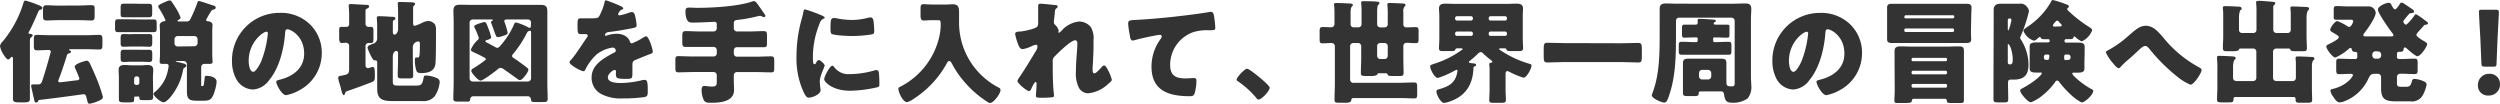 <svg xmlns="http://www.w3.org/2000/svg" viewBox="0 0 513.31 21.27"><defs><style>.cls-1{fill:#333;}</style></defs><g id="レイヤー_2" data-name="レイヤー 2"><g id="text"><path class="cls-1" d="M6.14,17.2c0,1,0,2.07,0,3.1,0,.56-.25.72-1.22.72h-1c-1.12,0-1.26-.23-1.26-.76,0-1,0-2.05,0-3.06V12.14c0-.14,0-.46-.2-.46s-.28.19-.37.28a.69.69,0,0,1-.42.25c-.29,0-.78-.74-.94-1A4.74,4.74,0,0,1,0,9.47a1.5,1.5,0,0,1,.46-.85,22.46,22.46,0,0,0,4.35-8c.07-.21.13-.5.43-.5A22.25,22.25,0,0,1,7.66.94L8,1.08c.2.09.71.28.71.53A.47.47,0,0,1,8.32,2c-.18,0-.27,0-.55.62-.41.94-1.35,3.1-1.84,3.91,0,.07-.07.09-.07.16,0,.25.16.27.35.27s.5.07.5.3a.52.52,0,0,1-.25.37c-.3.18-.32.28-.32,1.22Zm5.91-.9a.65.65,0,0,0-.09.3c0,.21.14.3.34.3s2.76-.34,3.27-.39c.25,0,.73-.05.73-.39a18.38,18.38,0,0,0-.78-1.91,1.59,1.59,0,0,1-.18-.53c0-.62,2.3-1.22,2.48-1.22s.46.23.6.49c.57,1.19,1.1,2.41,1.61,3.65a31.73,31.73,0,0,1,1.1,3.29c0,.51-.62.71-1.29,1a7.08,7.08,0,0,1-1.44.41c-.35,0-.4-.32-.49-.69-.25-.94-.27-1.26-.78-1.26l-1.22.16c-2.23.32-6.92.92-7.77,1-.18,0-.23.11-.32.27a.49.49,0,0,1-.39.28c-.26,0-.35-.25-.39-.46s-.65-2.8-.65-3,.21-.27.39-.27h.16l.67,0c.44,0,.81,0,1-.56.41-1.17.76-2.41,1.13-3.63.2-.74.41-1.49.62-2.25a1.15,1.15,0,0,0,.07-.28c0-.25-.21-.34-.44-.34-.81,0-1.59.06-2.39.06-.6,0-.65-.27-.65-1V8.16c0-.69,0-1,.65-1,.87,0,1.72.07,2.6.07h7.58c.86,0,1.71-.07,2.58-.07.62,0,.67.3.67,1v1c0,.74-.07,1-.65,1-.87,0-1.74-.06-2.6-.06H14.44c-.07,0-.25,0-.25.11s.11.14.18.16a.3.3,0,0,1,.21.25c0,.23-.23.28-.39.33s-.35.13-.46.41C13.38,12.62,12.46,15.31,12.05,16.3ZM16.37,1.13c.78,0,1.57-.07,2.35-.07s.71.3.71,1V3.2c0,.71-.05,1-.69,1-.8,0-1.59-.06-2.37-.06H11.89c-.76,0-1.54.06-2.3.06S8.83,3.89,8.83,3V2c0-.67.09-.92.74-.92s1.56.07,2.32.07Z"/><path class="cls-1" d="M29.44,4c.71,0,1.45,0,2.16,0,.53,0,.57.27.57.85v.75c0,.81,0,1-.78,1-.39,0-1,0-1.95,0H26.36c-.72,0-1.45,0-2.16,0-.49,0-.58-.25-.58-.8V4.9c0-.65.05-.94.58-.94.71,0,1.44,0,2.16,0Zm2,14.65c0,.55,0,.94,0,1.22,0,.62-.16.69-1.24.69h-.58c-.71,0-1,0-1-.39s-.09-.35-.34-.35h-.44c-.25,0-.3,0-.3.51,0,.64-.05.69-1.29.69h-.71c-.94,0-1.13-.12-1.13-.62s0-.85,0-1.29V15.94c0-.53-.05-1.06-.05-1.59,0-.85.53-1,1.26-1,.56,0,1.09.07,1.61.07h1.61c.56,0,1-.07,1.41-.07.71,0,1.21.18,1.21,1,0,.53-.06,1.06-.06,1.59ZM28.56.78c.67,0,1.34,0,2,0s.69.27.69,1.1v.74c0,.71-.07.92-.69.92s-1.34,0-2,0H27.48c-.66,0-1.33,0-2,0s-.71-.12-.71-.86V1.75c0-.76,0-1,.71-1s1.34,0,2,0ZM28.73,7c.64,0,1.28,0,1.93,0s.6.3.6.9v.8c0,.62-.05.9-.6.9s-1.29-.05-1.93-.05H27.3c-.87,0-1.45.05-1.82.05-.57,0-.71-.12-.71-.76V8.09c0-.76,0-1.1.6-1.1s1.29.07,1.93,0Zm0,3.22c.87,0,1.42,0,1.81,0,.62,0,.72.18.72.87V12c0,.65-.21.72-.74.72-.37,0-.94-.05-1.79-.05H27.3c-.87,0-1.43.05-1.82.05-.59,0-.71-.12-.71-.81v-.85c0-.57.05-.85.6-.85s1.29,0,1.93,0ZM27.53,17a.43.43,0,0,0,.44.44h.18a.45.45,0,0,0,.46-.44v-.87a.46.46,0,0,0-.46-.44H28a.43.43,0,0,0-.44.44Zm10.09-2.81a12.05,12.05,0,0,1-2.34,5.38C35,20,34.08,21,33.62,21c-.64,0-2.09-1.24-2.09-1.75,0-.16.14-.25.28-.37A7.8,7.8,0,0,0,34,16a9.48,9.48,0,0,0,.63-2.46c0-.32-.23-.42-.51-.42h-.74c-.36,0-.59-.07-.59-.41s.06-1.13.06-1.7V6.53c0-.53-.06-1-.06-1.38s.41-.71.87-.78c.14,0,.32-.07.32-.25a20.22,20.22,0,0,0-1.26-2.33,1,1,0,0,1-.23-.5c0-.3.89-.65,1.45-.9L34.13.3a2.13,2.13,0,0,1,.71-.21.45.45,0,0,1,.39.23c.3.42.58.85.85,1.29a10.37,10.37,0,0,1,1,2c0,.23-.28.39-.46.48s-.16.09-.16.18.13.14.23.14h1.58A.77.77,0,0,0,39.05,4,27,27,0,0,0,40.5.62c.09-.23.14-.41.37-.41s2.39.76,2.83.89.59.23.59.46-.18.33-.41.39a.79.79,0,0,0-.62.51,12.43,12.43,0,0,0-.94,1.63c0,.26.27.28.46.28.43.07.85.27.85.76,0,.32-.05.78-.05,1.4V11c0,.76.07,1.56.07,1.7,0,.37-.28.41-.69.41H42a.66.66,0,0,0-.69.65v3.75c0,.16,0,.16.16.16h.18c.19,0,.26-.53.37-1.64,0-.32.09-.46.46-.46.65,0,2,.28,2,1.22a9.65,9.65,0,0,1-.67,2.69c-.48,1.13-1,1.2-2.23,1.2H40.52c-1.49,0-2.14-.18-2.14-1.84V13.18a.66.66,0,0,0-.64-.65H36.25s-.17,0-.17.05.14.09.51.18c.92.21,1.66.37,1.66.69s-.17.32-.3.42A.56.56,0,0,0,37.62,14.23Zm2.3-4.69a.66.66,0,0,0,.65-.64V8.05a.66.66,0,0,0-.65-.65H36.48a.66.66,0,0,0-.65.65V8.9a.64.64,0,0,0,.65.64Z"/><path class="cls-1" d="M63.64,5a8.09,8.09,0,0,1,2.43,5.91,8.61,8.61,0,0,1-4.62,7.63,8.6,8.6,0,0,1-2.73,1c-.81,0-2-2.12-2-2.76,0-.21.21-.3.88-.46,2.66-.69,4.85-2.37,4.85-5.31,0-3.61-2.76-5-3.45-5-.39,0-.44.42-.46.83-.25,3.2-1.17,7.1-3.29,9.63a4.43,4.43,0,0,1-3.33,1.91A4.09,4.09,0,0,1,48.39,16a7.76,7.76,0,0,1-.76-3.45,9.75,9.75,0,0,1,9.8-9.91A8.53,8.53,0,0,1,63.64,5ZM51.06,12.51c0,.55.14,2.23.94,2.23.55,0,1.34-1.52,1.57-2A20.92,20.92,0,0,0,55,6.85a.3.3,0,0,0-.3-.34C54.05,6.51,51.06,8.62,51.06,12.51Z"/><path class="cls-1" d="M71.69,9.4a.64.64,0,0,0-.64-.62c-.28,0-.62.05-.92.05s-.49-.28-.49-1V6.44c0-.71,0-.92.51-.92l.92,0a.55.55,0,0,0,.62-.62V3.22c0-1.13-.09-1.77-.09-2.05s.18-.34.46-.34S75,1,75.28,1s.5.07.5.32-.18.3-.46.46-.27.3-.27.6V4.92a.61.61,0,0,0,.6.6h.55c.43,0,.48.27.48.92V7.75c0,.85-.05,1.08-.51,1.08l-.5,0a.61.61,0,0,0-.62.59v4a.53.53,0,0,0,.48.57,1.94,1.94,0,0,0,.64-.16,2,2,0,0,1,.33-.09c.41,0,.46.5.46,1.4v.76c0,.48-.1.71-.49.9-.82.36-4,1.51-5,1.84-.55.18-.5.2-.69.71,0,.09-.09.18-.23.18S70.17,19,70,18.17c-.07-.3-.17-.65-.28-1A5.27,5.27,0,0,1,69.44,16c0-.39.36-.42.66-.46,1.31-.26,1.54-.32,1.59-1.27Zm13.08,2.88c0,1.06.07,2.14.07,3.22,0,.55-.23.6-.94.6H82.66c-.74,0-1-.05-1-.58,0-1.08.07-2.16.07-3.24V10.83a.35.35,0,0,0-.33-.37c-.46,0-.75.55-.75,1.13v4.85c0,.88,0,1.13,1,1.13h3.86c1,0,1.22-.3,1.45-1.52.09-.39.09-.55.5-.55a6,6,0,0,1,1.82.37c.58.18,1,.39,1,1a6.2,6.2,0,0,1-1.06,2.94,3,3,0,0,1-2.53.94h-6c-1.89,0-3.24-.2-3.24-2.46,0-.55,0-1.1,0-1.65V12.83c0-.41-.21-.44-.6-.44S75.46,10,75.46,9.8c0-.42.53-.58,1.15-.83a1.11,1.11,0,0,0,.83-1.13V5.61a13.74,13.74,0,0,0-.07-1.75.87.87,0,0,1,0-.2c0-.3.2-.33.43-.33.72,0,1.89.07,2.63.12.32,0,.75,0,.75.32s-.18.25-.32.35a.63.63,0,0,0-.2.55V6.44c0,.25,0,.67.34.67s.74-.53.74-1.11V2.74c0-1.13-.07-1.82-.07-2.05s.2-.28.41-.28c.76,0,1.68.05,2.44.07.34,0,.71.05.71.35,0,.14-.09.18-.21.3a.75.75,0,0,0-.2.55c0,.3,0,1.56,0,2v1c0,.3,0,.62.37.62a11.71,11.71,0,0,0,1.5-.62,3.05,3.05,0,0,1,1.24-.37,1.76,1.76,0,0,1,1.42.78,2.6,2.6,0,0,1,.17,1.15v.48c0,1.15,0,5.55-.12,6.44C89.17,14.69,87.86,15,86.52,15c-.37,0-.83,0-1-.42a7,7,0,0,1-.34-2.2c0-.21,0-.58.27-.58h.3c.33,0,.46,0,.46-2.64,0-.37,0-.65-.32-.65a1.18,1.18,0,0,0-1.13,1.22Z"/><path class="cls-1" d="M93.15,4.62c0-.8-.05-1.61-.05-2.41,0-1,.46-1.24,1.36-1.24S96,1,96.74,1h12C109.48,1,110.23,1,111,1s1.38.13,1.38,1.24c0,.8,0,1.61,0,2.41v12.3c0,1.13.07,2.26.07,3.36,0,.58-.23.64-1.06.64h-1.45c-.67,0-.87,0-.92-.57a.67.67,0,0,0-.76-.62h-11c-.48,0-.69.25-.74.71s-.36.39-.85.39H94.14c-.83,0-1.06-.07-1.06-.62,0-1.12.07-2.23.07-3.35Zm15.89,0A.64.64,0,0,0,108.4,4h-4.24c-.27,0-.62,0-.62.35a.45.45,0,0,0,.07.23,12.79,12.79,0,0,1,.62,2.16c0,.3-.32.43-.82.59a5.27,5.27,0,0,1-1.2.3c-.3,0-.39-.25-.78-1.33-.12-.34-.28-.8-.49-1.36a1.62,1.62,0,0,1-.13-.41c0-.14.18-.21.27-.25a.2.2,0,0,0,.09-.14c0-.14-.13-.14-.25-.14H97.06a.64.64,0,0,0-.64.64V16.1a.65.65,0,0,0,.64.64H108.4a.66.66,0,0,0,.64-.64V6.67c0-.14,0-.35-.21-.35-.48,0-.66.46-.85.83a21.77,21.77,0,0,1-2.69,4,.45.45,0,0,0-.14.32c0,.23.12.32.3.43.62.4,2.19,1.52,2.76,2a.53.53,0,0,1,.28.44c0,.44-1.2,2.11-1.73,2.11a.88.88,0,0,1-.53-.25c-1-.71-1.93-1.4-2.92-2.07a.83.83,0,0,0-.5-.18.85.85,0,0,0-.62.27c-.49.42-3,2.33-3.52,2.33s-1.91-1.61-1.91-2a.63.63,0,0,1,.39-.5,23.05,23.05,0,0,0,2.42-1.66c.09-.07.18-.14.18-.25s-.09-.21-.21-.28c-.78-.39-1.12-.62-2.23-1.1-.25-.12-.64-.3-.64-.55a5.56,5.56,0,0,1,1.42-2,.49.49,0,0,0,.21-.42,1.7,1.7,0,0,0-.16-.48,12.56,12.56,0,0,0-.64-1.52,1,1,0,0,1-.14-.39c0-.32,1.88-.87,2.09-.87.37,0,.48.37.92,1.56a9.92,9.92,0,0,1,.48,1.57c0,.32-.62.5-1,.59-.12.05-.19.1-.19.21s.19.23.33.3c.39.21,1.37.71,1.72.92a.77.77,0,0,0,.39.14c.3,0,.51-.25,1.06-.94a15.74,15.74,0,0,0,2.3-3.68c.09-.28.21-.58.57-.58a12.76,12.76,0,0,1,2.44,1,.55.55,0,0,0,.28.09c.25,0,.25-.25.25-.44Z"/><path class="cls-1" d="M127.26,1.17c.41.19.71.35.71.55s-.25.26-.41.3a1.5,1.5,0,0,0-.63.88c0,.18.12.25.28.25a9.55,9.55,0,0,0,1.86-.51,2.38,2.38,0,0,1,.65-.16c.5,0,.62.49.71.9a10.57,10.57,0,0,1,.28,1.86c0,.35-.21.44-1.48.67s-2.82.51-4.25.67c-.74.09-.78.59-.78.62s.11.16.2.16a.74.74,0,0,0,.21-.07,5.79,5.79,0,0,1,2-.35,3.42,3.42,0,0,1,1.65.37,2.31,2.31,0,0,1,1.11,1.31.4.4,0,0,0,.39.28,13.16,13.16,0,0,0,2.14-1.08,5.15,5.15,0,0,1,.45-.25.82.82,0,0,1,.3-.12c.58,0,1.38,2.64,1.38,3.17,0,.3-.23.37-.69.53-1.1.42-1.79.72-2.85,1.15-.55.23-.64.44-.64,1.06,0,.28,0,.83,0,1.33,0,1.48,0,1.5-1.31,1.5-1.59,0-2.07-.07-2.07-.78a4.21,4.21,0,0,1,0-.62v-.12a.29.29,0,0,0-.28-.32c-.23,0-1.38.73-1.38,1.54,0,1.15,2,1.15,2.76,1.15a18.92,18.92,0,0,0,4.28-.58,3.16,3.16,0,0,1,.57-.06c.55,0,.58.82.58,2.29,0,.88-.05,1.11-.72,1.25a32.39,32.39,0,0,1-4.46.27,8.62,8.62,0,0,1-4-.73,3.75,3.75,0,0,1-2.35-3.57c0-2.16,1.64-3.4,3.32-4.39.39-.23.85-.48,1.26-.69.21-.09.39-.21.39-.46a.66.66,0,0,0-.71-.6,7.05,7.05,0,0,0-3.15,1.34,10.49,10.49,0,0,0-2.44,3.26.37.37,0,0,1-.34.25c-.51,0-2.86-1.28-2.86-1.83,0-.19.14-.33.42-.63.94-1.08,2.44-3.47,3.17-4.5a.49.49,0,0,0,.14-.33.34.34,0,0,0-.35-.32c-.27,0-.59,0-.89,0-.78,0-.85-.07-.85-1.8,0-1.42.09-1.45.83-1.45.5,0,1.33,0,2.09,0,1.12,0,1.33-.09,1.52-.41A12,12,0,0,0,124.11.57c.06-.34.11-.5.34-.5A28.81,28.81,0,0,1,127.26,1.17Z"/><path class="cls-1" d="M150.67,5.82a.64.64,0,0,0,.64.64h2.6c1,0,1.91-.07,2.88-.07.64,0,.69.26.69,1V8.69c0,.76,0,1-.69,1-1,0-1.93,0-2.88,0h-2.6a.63.63,0,0,0-.64.65V11a.64.64,0,0,0,.64.64h3.89c1.06,0,2.09-.07,3.13-.07.6,0,.64.28.64,1v1.29c0,.74,0,1-.64,1-1,0-2.07-.06-3.13-.06h-3.89a.64.64,0,0,0-.64.64v1.19c0,.63.05,1.25.05,1.84,0,2.44-2.9,2.63-4.72,2.63-.69,0-1.22,0-1.52-.6a5.2,5.2,0,0,1-.43-2c0-.34.07-.85.55-.85s.78.12,1.45.12c1.06,0,1.12-.19,1.12-1.17V15.43a.63.63,0,0,0-.64-.64h-4.11c-1,0-2.07.06-3.13.06-.58,0-.62-.25-.62-1V12.53c0-.73,0-1,.62-1,1.06,0,2.09.07,3.13.07h4.11a.64.64,0,0,0,.64-.64v-.67a.63.63,0,0,0-.64-.65h-2.85c-1,0-1.91,0-2.87,0-.65,0-.72-.25-.72-1.06V7.45c0-.8.07-1.06.72-1.06,1,0,1.9.07,2.87.07h2.85a.64.64,0,0,0,.64-.64V4.94a.44.44,0,0,0-.41-.46c-.41,0-3,.16-4.64.16-.76,0-1-.27-1.25-1.1a5,5,0,0,1-.13-1.15c0-.83.32-.83.94-.83.28,0,.92.05,1.4.05,3.86,0,8.69-.39,11.27-1.27a1.72,1.72,0,0,1,.46-.11c.28,0,.48.3.64.48s1.45,2.07,1.64,2.35a.41.41,0,0,1,.06.2.27.27,0,0,1-.25.26,2.42,2.42,0,0,1-.5-.16.79.79,0,0,0-.4-.1,3.2,3.2,0,0,0-.41.07,31,31,0,0,1-4.18.76c-.53.07-.74.19-.74.74Z"/><path class="cls-1" d="M164.63,3.82c.12-.44.23-.88.3-1.24s.09-.65.39-.65a30.88,30.88,0,0,1,3.41,1.24c.46.21.59.35.59.46s-.06.14-.16.19a1.38,1.38,0,0,0-.85.94,18.5,18.5,0,0,0-1.4,6.53c0,1.26,0,1.89.3,1.89s.27-.19.39-.37.28-.48.53-.48,1.19.78,1.19,1.12-1,2.09-1,3.34c0,.16.05.73.09,1.08a4.93,4.93,0,0,1,.07.66c0,.85-1.7,1.52-2.41,1.52-.44,0-.64-.3-1.06-1.13a16.5,16.5,0,0,1-1.47-7.38A28.29,28.29,0,0,1,164.63,3.82Zm6.58,9.86a3.59,3.59,0,0,0,3.22,1.54,18.59,18.59,0,0,0,5-.73,2.28,2.28,0,0,1,.56-.1c.3,0,.43.3.46.51a23.07,23.07,0,0,1,.11,2.39c0,.3,0,.46-.32.6a26.41,26.41,0,0,1-5.68.74c-3.7,0-5.33-1.84-5.33-2.37s1.14-2.76,1.67-2.76C171.05,13.5,171.14,13.61,171.21,13.68Zm-.05-10a4.4,4.4,0,0,1,.72.1,17.12,17.12,0,0,0,3,.32,13.86,13.86,0,0,0,3.4-.46,1.9,1.9,0,0,1,.46-.07c.44,0,.58.48.63.83.06.57.13,1.31.13,1.88s-.07.72-.66.81A28,28,0,0,1,175,7.4c-.69,0-3.86-.11-4.3-.48-.18-.16-.18-.85-.18-1.1C170.52,4.12,170.61,3.72,171.16,3.72Z"/><path class="cls-1" d="M191.57,4.14c-.76,0-1.52.07-1.94.07s-.62-.28-.62-1V1.86c0-.73.05-1,.62-1,.39,0,1.13.07,1.94.07h2.73c.44,0,.88-.05,1.31-.05,1,0,1.31.46,1.31,1.54,0,.69,0,1.36,0,2.05A15,15,0,0,0,205.09,18a.54.54,0,0,1,.34.51c0,.69-1.4,2.64-2.16,2.64a1.36,1.36,0,0,1-.53-.23,21.48,21.48,0,0,1-5.22-4.71,18.58,18.58,0,0,1-2.05-3.11c-.11-.2-.29-.57-.57-.57s-.44.37-.55.57a20.24,20.24,0,0,1-6.95,7.32,3.56,3.56,0,0,1-1.17.55c-.83,0-1.77-2-1.77-2.76,0-.23.18-.3.53-.48a15.41,15.41,0,0,0,7.89-10.26,13.06,13.06,0,0,0,.27-2.23c0-1.06-.09-1.08-.48-1.08Z"/><path class="cls-1" d="M216.82,1.06c.25,0,.34.14.34.3s-.11.25-.23.34c-.3.23-.3.32-.36,1,0,.16-.19,1.63-.19,1.84a.68.68,0,0,0,.28.57,2.36,2.36,0,0,1,.71,1.17c0,.12-.05.21-.05.3s.1.16.12.16.34-.25.53-.43a5.49,5.49,0,0,1,3.61-1.89A3.07,3.07,0,0,1,224,5.61a4.53,4.53,0,0,1,.53,2.64c0,1.25,0,2.49-.09,3.71,0,.76-.1,1.51-.1,2.25,0,.37,0,.85.37.85s1.24-1,1.5-1.29a.71.71,0,0,1,.53-.32c.29,0,.66.74.78,1a7.92,7.92,0,0,1,.76,1.91c0,.25-.26.48-.76.89a7,7,0,0,1-4.14,1.91A2.24,2.24,0,0,1,221.51,18a6.61,6.61,0,0,1-.6-3.31c0-2.23.3-4.55.3-5.77,0-.3-.09-.65-.46-.65-.87,0-3.49,2.58-4.16,3.27a1.3,1.3,0,0,0-.44,1.2c0,1.88,0,4.78.25,6.62a1.23,1.23,0,0,1,0,.32c0,.23-.19.28-.42.3a19.76,19.76,0,0,1-2,.09c-1,0-1.29,0-1.29-.46,0,0,.14-1.63.14-2.39,0-.16,0-.37-.21-.37s-.6.81-.83,1.27c0,.11-.09.2-.11.25s-.19.34-.37.34c-.48,0-2.41-1.61-2.41-2.09a2.73,2.73,0,0,1,.48-.85c1.17-1.75,2.37-3.72,3.45-5.54a1.08,1.08,0,0,0,.18-.6c0-.23,0-.44-.3-.44a2.88,2.88,0,0,0-1,.35,7,7,0,0,1-1.73.55c-.48,0-.73-.46-.89-.87A12.14,12.14,0,0,1,208.43,7c0-.37.29-.51,1-.53s3.15-.55,3.54-1a1.14,1.14,0,0,0,.19-.74V4.58c0-.92,0-1.84,0-2.76,0-.23,0-.44,0-.67s.18-.39.46-.39C214.08.76,216.31,1,216.82,1.06Z"/><path class="cls-1" d="M232,7.33a16.47,16.47,0,0,1-.36-2.45c0-.72.32-.72,1.54-.79,3.38-.18,6.73-.5,10.12-.92,1.65-.2,3.49-.43,5.15-.73a.44.44,0,0,1,.2,0c.42,0,.53.4.6.76a18.55,18.55,0,0,1,.28,2.56c0,.43-.28.43-1.22.46A9.5,9.5,0,0,0,245,6.6a7.12,7.12,0,0,0-4.74,6.71c0,2.19,1.13,2.79,3.15,2.79.6,0,1.33-.07,1.68-.07s.57.07.57.5a10.1,10.1,0,0,1-.39,2.69c-.2.49-.48.53-1,.53-4.28,0-7.84-1.1-7.84-6.07A9.62,9.62,0,0,1,238.3,8a1,1,0,0,0,.23-.51c0-.2-.16-.34-.41-.34a12.55,12.55,0,0,0-1.24.2c-1.22.24-2.79.58-4,.92a1.41,1.41,0,0,1-.35.05C232.16,8.3,232,7.66,232,7.33Z"/><path class="cls-1" d="M260.7,18c0,.66-1.65,2.44-2.3,2.44-.23,0-.39-.23-.5-.4a18.4,18.4,0,0,0-3.77-3.38.4.4,0,0,1-.23-.32c0-.43,1.65-2.23,2.16-2.23S260.7,17.45,260.7,18Z"/><path class="cls-1" d="M278.92,5.61a.64.64,0,0,0,.64-.62V2.28a15.39,15.39,0,0,0-.09-1.75c0-.28.25-.28.46-.28.51,0,2.25,0,2.76.09.28,0,.53.07.53.33s-.09.18-.23.3-.23.75-.23,1.38V5a.63.63,0,0,0,.64.62h.9a.63.63,0,0,0,.64-.62V2.51a15.8,15.8,0,0,0-.09-1.59c0-.28.23-.3.44-.3.85,0,1.7.05,2.55.09.23,0,.74,0,.74.32,0,.14-.07.21-.21.33a1.6,1.6,0,0,0-.23,1.1V5a.59.59,0,0,0,.62.62c.64,0,1.27-.05,1.89-.05s.62.3.62,1V7.86c0,.74,0,1-.62,1s-1.22-.07-1.82-.07a.65.65,0,0,0-.69.62v2.37c0,1.08.05,2.16.05,3.22,0,.5-.23.6-.67.6h-1.38c-1,0-1.13,0-1.26-.39a.39.39,0,0,0-.35-.17h-1.31a.6.6,0,0,0-.35.07c-.06.07,0,.1-.09.21s-.46.28-1,.28h-1.36c-.74,0-1-.05-1-.6,0-1.08.07-2.14.07-3.22V9.47a.66.66,0,0,0-.64-.64h-1a.66.66,0,0,0-.64.64V16.3A.66.66,0,0,0,278,17h9.36c1,0,2-.07,3-.07.57,0,.62.25.62,1V19.2c0,.71,0,1-.62,1-1,0-2-.07-3-.07h-9.47c-.32,0-.44.23-.46.5s-.35.46-1,.46h-1.42c-.71,0-1,0-1-.62,0-1.15.07-2.32.07-3.47V9.47a.66.66,0,0,0-.65-.64c-.62,0-1.21.07-1.84.07s-.64-.25-.64-1V6.55c0-.73.05-1,.64-1s1.22.05,1.82.05A.66.66,0,0,0,274,5V2.6a15.33,15.33,0,0,0-.09-1.66c0-.32.25-.32.5-.32.81,0,1.77.05,2.6.09.39,0,.76.05.76.35,0,.14-.12.2-.23.32s-.23.48-.23,1.08V5a.62.62,0,0,0,.64.62Zm3.84,5.86a.65.65,0,0,0,.64.65h.9a.65.65,0,0,0,.64-.65v-2a.65.65,0,0,0-.64-.64h-.9a.63.63,0,0,0-.64.64Z"/><path class="cls-1" d="M298.17,20.65a6.21,6.21,0,0,1-1.65.48c-.74,0-1.59-1.77-1.59-2.32,0-.35.25-.41.67-.53,1.77-.5,3.1-1.2,3.54-3.1a3.68,3.68,0,0,0,.11-.65.18.18,0,0,0-.18-.2,3.27,3.27,0,0,0-.6.29A18,18,0,0,1,295.23,16c-.69,0-1.59-1.79-1.59-2.39,0-.2.16-.3,1-.57a19.49,19.49,0,0,0,5.56-2.83c.05,0,.12-.07.12-.14s-.16-.14-.21-.14h-.94a.35.35,0,0,0-.35.23c-.11.3-.23.33-1.22.33h-1.45c-.46,0-.69-.1-.69-.6s.07-1.24.07-2V3.38c0-.64-.07-1.15-.07-1.63,0-.85.58-1,1.32-1s1.51.05,2.25.05h10.12c.76,0,1.49-.05,2.25-.05.57,0,1.31.07,1.31,1,0,.48-.05,1-.05,1.63V7.89c0,.76.07,1.51.07,2s-.25.6-1,.6H310.2c-.53,0-.72,0-.88-.3s-.16-.26-.32-.26h-1c-.07,0-.18,0-.18.12s.07.14.25.27a21.36,21.36,0,0,0,6.07,2.81c.19.07.32.12.32.32,0,.62-1,2.51-1.63,2.51A17,17,0,0,1,310,14.79a1.31,1.31,0,0,0-.51-.19c-.32,0-.36.35-.36.6v3.31c0,.69.07,1.47.07,2s-.28.6-1,.6h-1.36c-.76,0-1.06,0-1.06-.6s.07-1.33.07-2V14.1c0-.23-.07-.69-.07-.92s.21-.28.44-.33a.16.16,0,0,0,.18-.18c0-.14-.2-.28-.32-.37A19.35,19.35,0,0,1,304.54,11c-.21-.21-.32-.3-.53-.3s-.53.28-.73.49a14.23,14.23,0,0,1-1.38,1.21c-.1.07-.3.23-.3.35s.16.18.57.23c.76.07.9.09.9.34s-.12.23-.25.28-.28.14-.28.3C302.45,17,301.21,19.43,298.17,20.65ZM302.42,3.7a.37.37,0,0,0-.36-.37h-2.92a.37.37,0,0,0-.37.37v.14a.36.36,0,0,0,.37.37h2.92a.36.36,0,0,0,.36-.37Zm0,3.15a.37.37,0,0,0-.36-.37h-2.92a.37.37,0,0,0-.37.37V7a.36.36,0,0,0,.37.37h2.92a.36.36,0,0,0,.36-.37Zm3.25-3a.36.36,0,0,0,.37.37h3a.36.36,0,0,0,.37-.37V3.7a.37.37,0,0,0-.37-.37h-3a.37.37,0,0,0-.37.37Zm0,3.15a.36.36,0,0,0,.37.37h3a.36.36,0,0,0,.37-.37V6.85a.37.37,0,0,0-.37-.37h-3a.36.36,0,0,0-.37.37Z"/><path class="cls-1" d="M332.9,8.88c1.15,0,2.32-.07,3.47-.07.67,0,.74.34.74,1.22v1.56c0,.94-.07,1.24-.74,1.24-1.15,0-2.32-.09-3.47-.09H321.17c-1.15,0-2.3.09-3.47.09-.67,0-.74-.32-.74-1.24V10c0-.88.07-1.22.74-1.22,1.15,0,2.3.07,3.47.07Z"/><path class="cls-1" d="M344.12,6.46c0,4.39,0,8.74-1.26,12.67-.39,1.22-.62,1.93-1.15,1.93s-2.55-.85-2.55-1.49a2.16,2.16,0,0,1,.16-.55c1.45-3.87,1.45-8.07,1.45-12.83V3.93c0-.76,0-1.47,0-2.11,0-.9.48-1.11,1.29-1.11s1.52.05,2.3.05H356c.75,0,1.51-.05,2.27-.05s1.31.12,1.31,1.11c0,.71-.07,1.42-.07,2.11V15.87c0,.53.07,1.08.07,1.61a3.75,3.75,0,0,1-.73,2.71,5.08,5.08,0,0,1-3.2.9c-1.22,0-1.49-.51-1.65-1.64-.05-.3-.1-.69-.65-.69l-2.57,0h-1c-.87,0-1,0-1,.44s-.23.53-.94.53h-1.29c-.8,0-1-.1-1-.65s0-.94,0-1.4V14.6c0-.55,0-1.1,0-1.65,0-.83.51-.9,1.2-.9.85,0,1.67,0,2.52,0h1.48c.82,0,1.68,0,2.5,0s1.22.07,1.22.9c0,.55,0,1.1,0,1.65v1.63c0,1.41,0,1.5,1.13,1.5.5,0,.57-.21.57-.67V4.28a.65.65,0,0,0-.64-.65H344.77a.62.62,0,0,0-.65.65ZM352,7.68a.25.25,0,0,0-.25.25v.39c0,.23.09.33.32.33h.21c.85,0,1.7-.07,2.55-.07.62,0,.67.18.67.76v1.08c0,.64-.05.82-.65.82-.85,0-1.7,0-2.57,0h-4.37c-.85,0-1.7,0-2.55,0-.65,0-.67-.23-.67-.89V9.4c0-.66.07-.82.67-.82.85,0,1.7.07,2.55.07h.37a.31.31,0,0,0,.3-.3V7.93a.26.26,0,0,0-.26-.25H348c-.71,0-1.43.05-2.14.05-.46,0-.51-.19-.51-.79V5.89c0-.65.05-.83.53-.83s1.38,0,2.09,0c.3,0,.6,0,.6-.36a3,3,0,0,0,0-.44s0-.12,0-.16c0-.23.28-.23.46-.23.37,0,2.35.11,2.76.16.14,0,.51,0,.51.23s-.14.21-.25.28a.48.48,0,0,0-.19.3c0,.18.23.22.39.22h.42c.64,0,1.33,0,1.93,0s.5.18.5.83v1c0,.66,0,.85-.5.85-.71,0-1.27-.05-2.14-.05Zm-3.15,8a.65.65,0,0,0,.65.64h1.21a.66.66,0,0,0,.65-.64V15a.66.66,0,0,0-.65-.65h-1.21a.64.64,0,0,0-.65.65Z"/><path class="cls-1" d="M379.89,5a8.09,8.09,0,0,1,2.43,5.91,8.61,8.61,0,0,1-4.62,7.63,8.6,8.6,0,0,1-2.73,1c-.81,0-2-2.12-2-2.76,0-.21.21-.3.88-.46,2.66-.69,4.85-2.37,4.85-5.31,0-3.61-2.76-5-3.45-5-.39,0-.44.42-.46.83-.25,3.2-1.17,7.1-3.29,9.63a4.43,4.43,0,0,1-3.33,1.91,4.09,4.09,0,0,1-3.5-2.37,7.76,7.76,0,0,1-.76-3.45,9.75,9.75,0,0,1,9.8-9.91A8.53,8.53,0,0,1,379.89,5Zm-12.58,7.52c0,.55.14,2.23.94,2.23.55,0,1.34-1.52,1.57-2a20.92,20.92,0,0,0,1.44-5.89.3.3,0,0,0-.3-.34C370.3,6.51,367.31,8.62,367.31,12.51Z"/><path class="cls-1" d="M404.68,6.55c0,.6.05,1.11.05,1.54,0,.62-.42.74-1,.74l-2.34,0H390.77l-2.3,0c-.51,0-1-.07-1-.74,0-.43,0-.89,0-1.4V2.92c0-.51,0-1,0-1.4,0-.62.41-.74,1-.74.76,0,1.54,0,2.32,0h10.67c.78,0,1.56,0,2.34,0,.53,0,1,.12,1,.74s-.05.94-.05,1.56ZM389,12.49c0-.69,0-1.38,0-2.07s.5-.9,1.14-.9c.83,0,1.66.05,2.47.05h7c.83,0,1.65-.05,2.48-.05s1.15.11,1.15.92,0,1.36,0,2.05v6.16c0,.73,0,1.59,0,2s-.3.5-.67.5h-1.35c-1.38,0-1.45,0-1.5-.53a.35.35,0,0,0-.36-.34h-6.44c-.32,0-.39.32-.39.53s-.35.34-1.38.34h-1.5c-.37,0-.69,0-.69-.48s.07-1.4.07-2Zm2-9a.25.25,0,0,0,.25.27H401a.26.26,0,0,0,.25-.27V3.38a.25.25,0,0,0-.25-.25h-9.71a.25.25,0,0,0-.25.25Zm0,2.78a.29.29,0,0,0,.3.3h9.61a.28.28,0,0,0,.3-.3V6.14a.29.29,0,0,0-.3-.3H391.3a.29.29,0,0,0-.3.3Zm1.49,6a.27.27,0,0,0,.28.3h6.71a.3.3,0,0,0,.3-.3v-.09a.29.29,0,0,0-.3-.3h-6.71a.28.28,0,0,0-.28.3Zm0,2.69a.29.29,0,0,0,.28.3h6.71a.3.3,0,0,0,.3-.3v-.14a.29.29,0,0,0-.3-.29h-6.71a.28.28,0,0,0-.28.29Zm0,2.74a.29.29,0,0,0,.28.3h6.71a.3.3,0,0,0,.3-.3v-.19a.28.28,0,0,0-.3-.27h-6.71a.27.27,0,0,0-.28.27Z"/><path class="cls-1" d="M409.35,4.44c0-.81,0-1.63,0-2.44,0-1,.64-1.24,1.54-1.24.53,0,1.06,0,1.61,0h.6l1.58,0a1.57,1.57,0,0,1,1.52.67,1.33,1.33,0,0,1,.39.9,29,29,0,0,1-1.7,5.1,2.79,2.79,0,0,0-.12.34.7.7,0,0,0,.14.3,9.72,9.72,0,0,1,1.59,5.2c0,2.19-.94,3.08-3.11,3.08l-.62,0c-.41,0-.48.34-.48.69,0,1.1.05,2.23.05,3.33,0,.6-.23.65-.83.65h-1.2c-.78,0-1-.05-1-.67,0-1.15,0-2.32,0-3.47ZM412.25,6c0,.09,0,.23.12.23s.62-1.81.62-2.11-.16-.33-.39-.33a.32.32,0,0,0-.35.33Zm0,6.83c0,.3.21.39.48.39.51,0,.53-.55.53-1,0-1.73-.66-3.15-.87-3.15s-.14.13-.14.25Zm15.73.05c0,.43,0,.85,0,1.24,0,.78-.79.8-1.57.8l-.64,0c-.12,0-.28,0-.28.18,0,.42,2.26,2.3,3.8,3.11.43.23.5.25.5.46,0,.8-1.75,2.37-2.37,2.37a9,9,0,0,1-2.07-1.45,21.12,21.12,0,0,1-2.46-2.65c-.13-.18-.25-.39-.5-.39s-.35.19-.44.33a13.93,13.93,0,0,1-2.71,2.82A8.34,8.34,0,0,1,417,21c-.64,0-2.21-1.86-2.21-2.39,0-.23.19-.35.37-.44A17.89,17.89,0,0,0,418,16.35c.23-.18,1.22-1,1.22-1.27s-.21-.18-.3-.18l-.71,0c-.64,0-1.47,0-1.47-.8,0-.39,0-.81,0-1.24V10.62c0-.46,0-.8,0-1.17,0-.71.83-.74,1.47-.74s1.24,0,1.86,0h.49a.32.32,0,0,0,.29-.32V8.35a.27.27,0,0,0-.29-.3l-.88,0c-.6,0-.62-.23-.67-.32a.19.19,0,0,0-.16-.14c-.13,0-.5.32-.62.44a1.12,1.12,0,0,1-.64.32,3.45,3.45,0,0,1-2.12-2c0-.3.37-.53.76-.81A15.21,15.21,0,0,0,421.17.3c.07-.16.12-.3.35-.3a25,25,0,0,1,2.87.94c.19.07.39.16.39.42s-.32.2-.32.48.21.34.53.67a26.33,26.33,0,0,0,3.91,3c.25.16.67.39.67.71a4.07,4.07,0,0,1-2.14,2.28,5.18,5.18,0,0,1-1.34-.92c-.09-.07-.13-.11-.2-.11s-.14.16-.16.23c-.07.32-.44.34-.72.34l-.8,0a.32.32,0,0,0-.32.34c0,.21.11.37.3.37h.48c.64,0,1.26,0,1.88,0s1.48,0,1.48.79c0,.32,0,.71,0,1.12Zm-7.89-1.68a.45.45,0,0,0-.43.46v.21a.45.45,0,0,0,.43.43h.28c.39,0,.34-.32.41-.69v-.16c0-.16-.09-.23-.25-.25Zm2.76-5.77c.19,0,.48,0,.48-.21s-.32-.41-.55-.69-.23-.3-.41-.3-.85.76-.85,1,.27.23.46.23Zm1.82,6.87a.46.46,0,0,0,.46-.43v-.21a.47.47,0,0,0-.46-.46h-.53c-.32,0-.32.34-.32.57V12a.32.32,0,0,0,.32.34Z"/><path class="cls-1" d="M444.13,7.66a24.27,24.27,0,0,0,7.38,6.16c.21.11.53.28.53.57,0,.58-1.57,3-2.28,3a10.83,10.83,0,0,1-2.83-1.75A35.3,35.3,0,0,1,441.3,10c-.23-.26-.48-.56-.85-.56s-.83.42-1.11.67c-.85.78-1.67,1.57-2.55,2.3a12.6,12.6,0,0,0-1.29,1.24c-.11.14-.32.35-.5.35-.39,0-1.11-1-1.34-1.24a9.08,9.08,0,0,1-1.28-2c0-.21.34-.39.59-.51a.27.27,0,0,0,.12-.07,21.2,21.2,0,0,0,4-2.89c1.32-1.13,2.26-2,3.48-2C442.08,5.31,443,6.37,444.13,7.66Z"/><path class="cls-1" d="M459.72,6.14a.62.62,0,0,0,.65.64h2.3a.64.64,0,0,0,.64-.64V2.51a14,14,0,0,0-.07-1.84.8.8,0,0,1,0-.19c0-.27.25-.3.46-.3a4.1,4.1,0,0,1,.57,0c.83.07,1.64.11,2.44.2.18,0,.46.05.46.3s-.07.19-.23.32a.64.64,0,0,0-.18.56c0,.2,0,.59,0,.89V6.14a.66.66,0,0,0,.65.64h2.3a.64.64,0,0,0,.64-.64V2.64c0-.2-.07-.73-.07-.87V1.63c0-.3.23-.3.46-.3.65,0,2.09.07,2.6.1.3,0,.78,0,.78.36,0,.14-.09.23-.23.35s-.3.76-.3,1.36V7.43c0,.82.07,1.65.07,2.5,0,.51-.27.58-.73.58H471.5c-.76,0-1.06,0-1.2-.25a.4.4,0,0,0-.46-.3h-2.48a.66.66,0,0,0-.65.64V16a.65.65,0,0,0,.65.64h3.4a.63.63,0,0,0,.64-.64V12.83c0-.28-.06-.67-.06-.8v-.14c0-.3.25-.3.48-.3.53,0,2.27.07,2.83.11.32,0,.55.07.55.35s-.09.21-.23.32-.28.64-.28,1.15v4.53c0,.85.05,1.73.05,2.46,0,.53-.28.58-1,.58h-1.4c-.81,0-1-.05-1-.65V20.3a.38.38,0,0,0-.4-.39H459a.37.37,0,0,0-.41.37v.09c0,.6-.21.65-1,.65h-1.38c-.73,0-1-.05-1-.58,0-.83.07-1.63.07-2.46V14.07a20.65,20.65,0,0,0-.07-2.09.82.82,0,0,1,0-.21c0-.3.25-.3.48-.3.48,0,2.3.07,2.78.12.21,0,.56.07.56.34s-.1.23-.23.35-.3.76-.3,1.33V16a.65.65,0,0,0,.64.64h3.5a.64.64,0,0,0,.64-.64V10.6a.64.64,0,0,0-.64-.64h-2.46c-.42,0-.44.11-.49.27s-.53.28-1,.28H457.1c-.46,0-.69-.12-.69-.6,0-.85.07-1.68.07-2.51V2.74c0-.49-.07-.79-.07-1V1.56c0-.27.23-.3.46-.3.65,0,1.91.05,2.58.1.27,0,.8,0,.8.36s-.09.26-.23.35-.3.87-.3,1.43Z"/><path class="cls-1" d="M493.12.53a1.23,1.23,0,0,1,.53.25c.48.3,1.37.92,1.83,1.24a.47.47,0,0,1,.19.33c0,.34-.48.34-.76.36a.49.49,0,0,0-.3.19l-.55.64c-.35.44-.6.71-.6.9s.3.62.55.62,1.43-1.43,1.61-1.7.23-.42.44-.42a1.82,1.82,0,0,1,.44.23c.48.3,1.19.83,1.4,1,.39.28.62.39.62.62s-.39.3-.57.3a.48.48,0,0,0-.26.14c-.32.39-.6.69-.83.94-.46.51-.71.78-.71,1,0,.39,1.38,1.17,1.73,1.38.18.12.48.28.48.51,0,.46-1.33,2.48-2,2.48-.44,0-1.89-1.31-2.28-1.66a.44.44,0,0,0-.3-.13c-.16,0-.23.13-.25.27-.05.49-.19.62-.78.62l-.21,0c-.28,0-.39.21-.39.46v.64a.38.38,0,0,0,.37.37h.73c.85,0,1.68-.07,2.53-.07.58,0,.62.26.62.95v1.22c0,.71,0,1-.64,1-.83,0-1.66-.07-2.51-.07h-.32c-.51,0-.78.23-.78.76v.92c0,.76,0,1,.87,1h.9c.87,0,1.06-.21,1.33-1.22a.47.47,0,0,1,.55-.39,5.24,5.24,0,0,1,1.64.39c.41.16.8.35.8.74a7,7,0,0,1-.8,2.23,2.51,2.51,0,0,1-2.51,1.24H492.1c-2.16,0-3.21-.28-3.21-2.67,0-.48,0-.94,0-1.4v-.94a.66.66,0,0,0-.65-.65h-.57c-.87,0-1,.23-1.38,1a9,9,0,0,1-5,4.67,3.28,3.28,0,0,1-.94.2c-.55,0-1.06-.82-1.33-1.24a2.51,2.51,0,0,1-.53-1.12c0-.28.23-.35.44-.39,2.87-.67,4.18-2.49,4.18-2.86,0-.2-.25-.25-.53-.25-.76,0-1.49.07-2.25.07-.6,0-.65-.25-.65-1V13c0-.69,0-.95.63-.95.94,0,1.86.07,2.8.07h.53a.38.38,0,0,0,.37-.37v-.62c0-.27-.05-.46-.37-.46s-.69-.07-.76-.53c0-.13-.09-.29-.28-.29s-.29.16-.39.23a11.38,11.38,0,0,1-2.69,1.74c-.57,0-1.88-1.74-1.88-2.3,0-.18.27-.34.57-.48.55-.25,2-1,2-1.36s-.35-.46-1.34-1.08c-.18-.11-.43-.25-.43-.48,0-.39.94-1.79,1.47-1.79A9.72,9.72,0,0,1,482,5.4a.58.58,0,0,0,.37.12c.37,0,.8-.9.8-1.15s-.18-.32-.66-.32h-.6c-.71,0-1.4,0-2.12,0s-.62-.2-.62-.85V2.09c0-.64.05-.85.62-.85s1.43.07,2.12.07h2.67l1.74,0a1.47,1.47,0,0,1,1.47,1.29c0,1-1.7,3.4-2.39,4.25a.66.66,0,0,0-.16.37c0,.25.32.25.65.25h4.94c.37,0,.6,0,.6-.25a.85.85,0,0,0-.28-.49c-.55-.73-2.9-4-2.9-4.76S490,.57,490.43.57A.58.58,0,0,1,491,1c.28.5.51.92.76.92s.76-.74.92-1S492.91.53,493.12.53Zm-5.38,10a.66.66,0,0,0-.65.65v.23a.66.66,0,0,0,.65.64h.52a.66.66,0,0,0,.65-.64V11.2a.64.64,0,0,0-.65-.65Z"/><path class="cls-1" d="M513.31,17.25a2.26,2.26,0,0,1-2.39,2.36,2,2,0,0,1-2.14-2,2.29,2.29,0,0,1,2.37-2.46A2.08,2.08,0,0,1,513.31,17.25Zm-3.1-3.57c-.6,0-.69-.09-.72-.69l-.23-5.45c-.09-1.42-.27-4.6-.27-5.06s.14-.48.64-.48h2.81c.5,0,.64.09.64.48s-.18,3.61-.27,5.34L512.6,13c0,.6-.12.69-.71.69Z"/></g></g></svg>